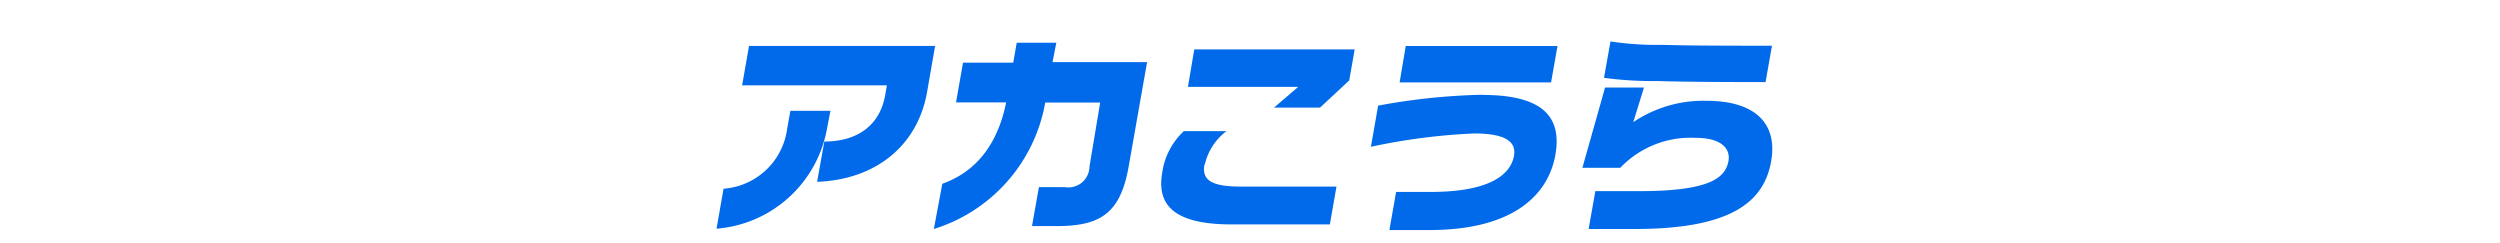 <svg id="レイヤー_1" data-name="レイヤー 1" xmlns="http://www.w3.org/2000/svg" viewBox="0 0 257 25"><defs><style>.cls-1{fill:#006aea;}</style></defs><path class="cls-1" d="M77,4.72l-.71,4.05H91.17l-.17,1c-.54,3.08-2.82,4.78-6.26,4.78L84,18.69C90,18.47,94.32,15,95.3,9.48l.83-4.76Zm8.37,6.67H81.25l-.33,1.85a7.12,7.12,0,0,1-6.54,6.16l-.72,4.11A12.55,12.55,0,0,0,85,13.3Zm23.22-7h-4.07l-.36,2.05H99l-.72,4.09h5.15c-.92,4.6-3.34,7.22-6.56,8.36L96,23.54a16.62,16.62,0,0,0,11.45-13h5.65L112,17.11a2.17,2.17,0,0,1-2.51,2.13H106.8l-.71,4h2.57c4.49,0,6.53-1.34,7.37-6.14l1.89-10.71H108.2Zm15.26,12.54a6,6,0,0,1,2.23-3.45H121.7a7.2,7.2,0,0,0-2.21,4.18c-.54,3,.63,5.41,7.12,5.41h10.1l.68-3.89h-10C124.45,19.16,123.54,18.45,123.82,16.91Zm-1.73-8h11.34l-2.49,2.13h4.73l3-2.79.56-3.19H122.77Zm21.76-.46h15.57l.66-3.74H144.51Zm8.57,1.27a65.56,65.56,0,0,0-10.78,1.12l-.74,4.23a63.12,63.12,0,0,1,10.62-1.37c3.61,0,4.3,1.08,4.09,2.29-.26,1.45-1.69,3.72-8.58,3.72h-3.54l-.69,3.92h4.07c9.15,0,12.35-4,13-7.77S158.72,9.76,152.42,9.76ZM181.5,8.44l.66-3.74c-3.83,0-8.49,0-11.23-.09a31.59,31.59,0,0,1-5.37-.35L164.89,8a36.69,36.69,0,0,0,5.47.33C173.19,8.42,178,8.44,181.5,8.44Zm-6.13,1.92a12.86,12.86,0,0,0-7.47,2.2L169,9H165l-2.33,8.25h3.89a10,10,0,0,1,7.74-3.08c2.82,0,3.59,1.23,3.39,2.37-.32,1.79-2,3.11-9.22,3.11H164l-.69,3.89h4.77c10,0,13.29-2.86,14-7C182.69,13,180.81,10.36,175.37,10.36Z"/></svg>